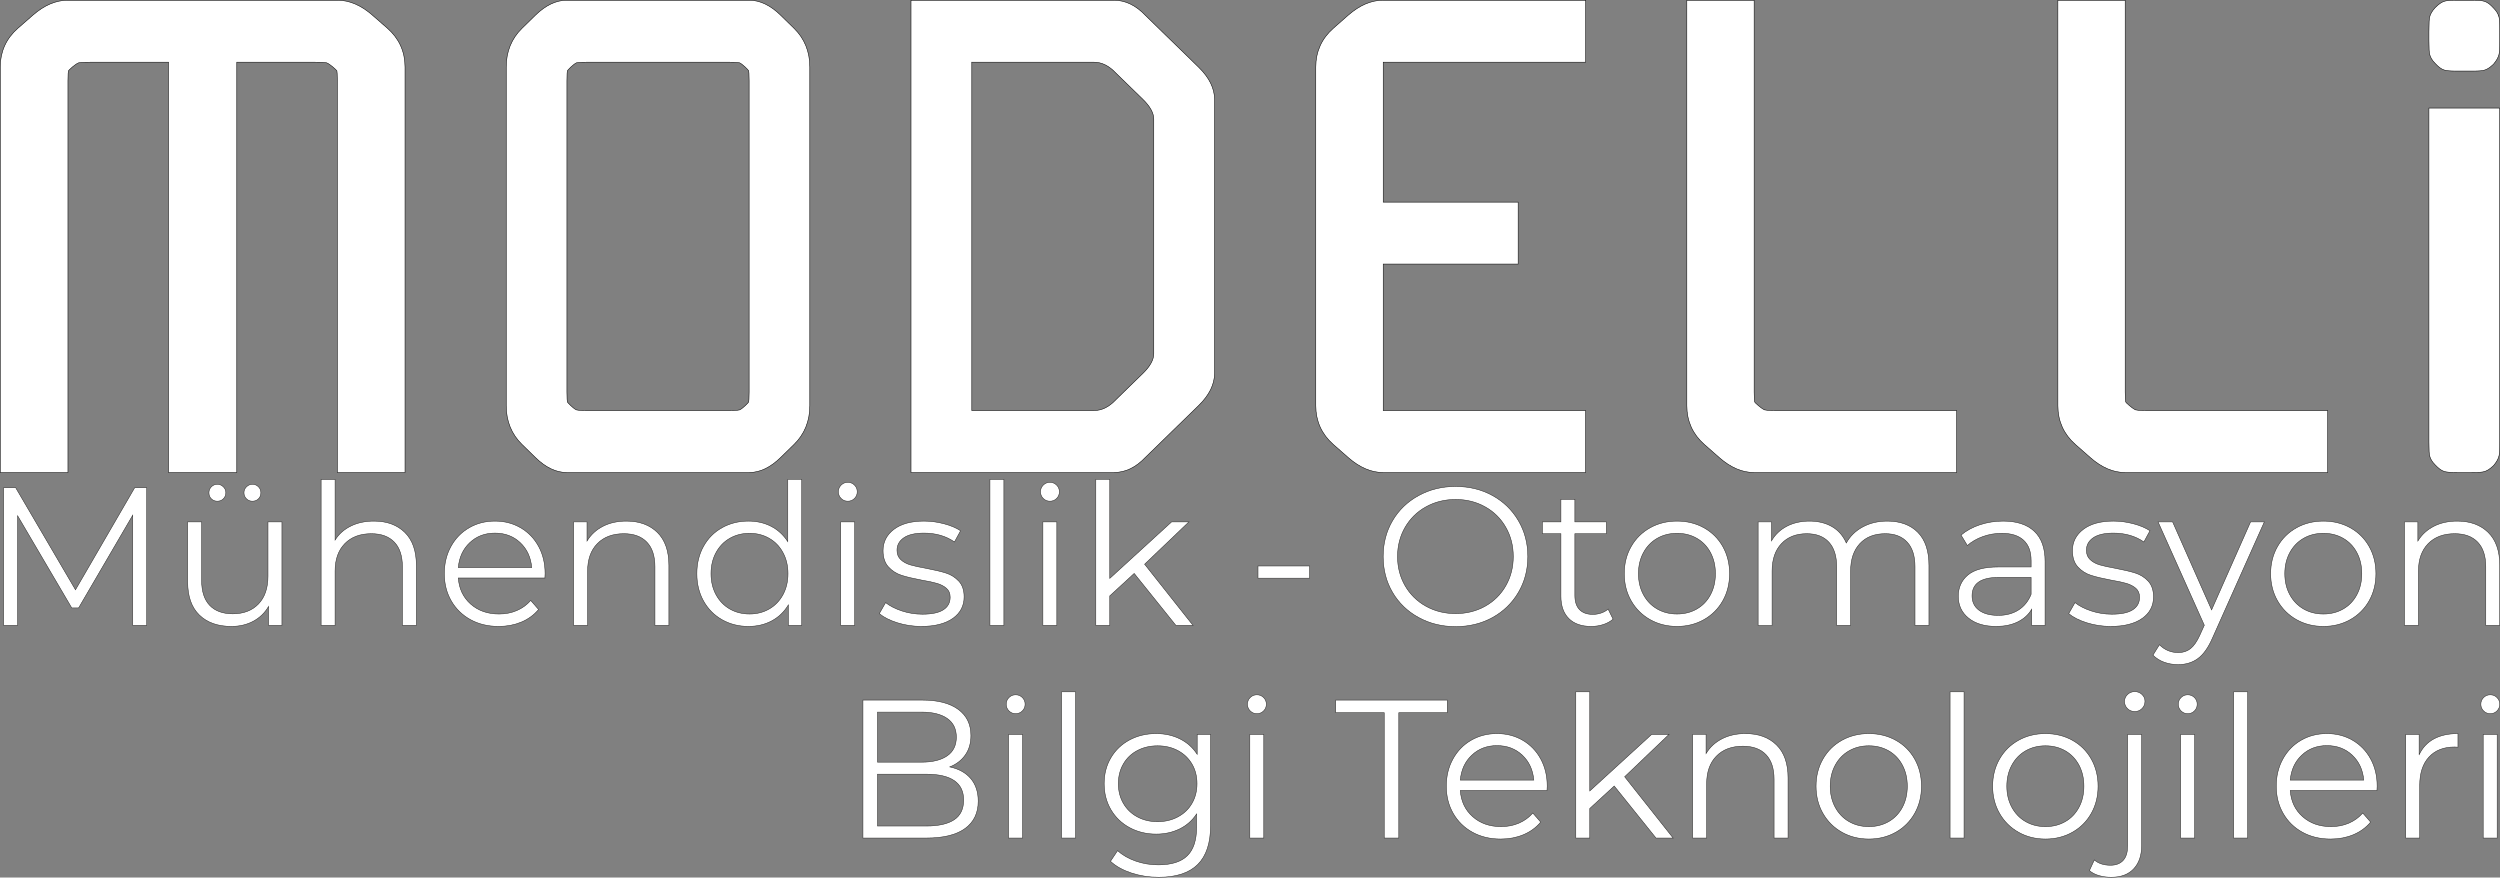 <?xml version="1.0" encoding="UTF-8"?>
<!DOCTYPE svg PUBLIC "-//W3C//DTD SVG 1.0//EN" "http://www.w3.org/TR/2001/REC-SVG-20010904/DTD/svg10.dtd">
<!-- Creator: CorelDRAW (Deneme Sürümü) -->
<svg xmlns="http://www.w3.org/2000/svg" xml:space="preserve" width="370.576mm" height="130.076mm" version="1.0" style="shape-rendering:geometricPrecision; text-rendering:geometricPrecision; image-rendering:optimizeQuality; fill-rule:evenodd; clip-rule:evenodd"
viewBox="0 0 372755.5 130841.2"
 xmlns:xlink="http://www.w3.org/1999/xlink"
 xmlns:xodm="http://www.corel.com/coreldraw/odm/2003">
 <rect x="0" y="0" width="372755.5" height="130841.2" fill="#808080" stroke="none"/>
 <defs>
  <style type="text/css">
   <![CDATA[
    .str1 {stroke:#2B2A29;stroke-width:76.6;stroke-miterlimit:22.926}
    .str0 {stroke:black;stroke-width:76.6;stroke-miterlimit:10}
    .fil1 {fill:none;fill-rule:nonzero}
    .fil0 {fill:white;fill-rule:nonzero}
   ]]>
  </style>
 </defs>
 <g id="Layer_x0020_1">
  <g id="_2181779576272">
   <path class="fil0 str0" d="M111693.6 58448.1c0,989.9 -45.7,1365.7 -62.6,1477.4 -41.7,63.8 -170.6,248.8 -528.8,570.6 -574.8,526.7 -795.6,614.7 -820.5,619.7 -29.1,9.8 -333.2,97.4 -1607.7,97.4l-21124.6 0c-1274.7,0 -1578.6,-87.6 -1607.8,-97.4 -24.9,-5 -245.8,-93 -820.6,-619.7 -358.1,-321.9 -487.3,-506.9 -528.8,-570.6 -16.8,-111.8 -62.5,-487.6 -62.5,-1477.4l0 -46412.7c0,-995 45.7,-1370.3 62.5,-1472.6 41.4,-63.4 170.7,-243.8 528.8,-570.7 579,-526.6 799.9,-614.5 820.6,-624 29.2,-9.9 333.1,-92.9 1607.8,-92.9l21124.6 0c1274.5,0 1578.6,83.1 1607.7,92.9 20.7,9.6 241.5,97.5 820.5,624 358.2,326.9 487,507.4 528.8,570.7 16.9,102.3 62.6,477.6 62.6,1472.6l0 46412.7zm6684.9 -54239.7l-1990.8 -1946.3c-1511.8,-1472.6 -3077.8,-2223.8 -4648.1,-2223.8l-27255.8 0c-1570.2,0 -3136.2,751.2 -4648.2,2223.8l-1990.7 1946.3c-1570.2,1531.1 -2365.5,3476.9 -2365.5,5788.7l0 50494.1c0,2311.8 795.4,4257.7 2365.5,5788.6l1990.7 1941.5c1511.9,1477.5 3074.1,2228.7 4648.2,2228.7l27255.8 0c1574.4,0 3136.2,-751.2 4648.1,-2228.7l1990.8 -1941.5c1570.3,-1531 2365.4,-3476.8 2365.4,-5788.6l0 -50494.1c0,-2311.8 -795.1,-4257.7 -2365.4,-5788.7z"/>
   <path class="fil0 str0" d="M144898.7 9273.9l18203.4 0c1181.5,0 2256.5,531.6 3286.5,1625.4l4022.1 3918.4c1074.4,1046.6 1619.2,2038.5 1619.2,2947.6l0 34957.3c0,910.1 -544.5,1902 -1618.8,2947.2l-3988.6 3884.8 -34.2 34.1c-1028.5,1093.3 -2103.6,1624.9 -3286.2,1624.9l-18203.4 0 0 -51939.8zm33828.2 757.4l-7960.2 -7752.3c-1407.8,-1486.7 -2979.7,-2240.6 -4673.4,-2240.6l-30261 0 0 70411.2 30261 0c1695.2,0 3267.5,-754.3 4673.7,-2241.4l7959.9 -7751.5c1572.6,-1531.2 2370,-3152.8 2370,-4821l0 -40783.9c0,-1666.2 -797.4,-3288 -2370,-4820.5z"/>
   <path class="fil0 str0" d="M201022.5 2262.6l-2212.2 1945.4c-1742.1,1528.7 -2625.2,3476.3 -2625.2,5789.1l0 50494c0,2312.6 883.2,4260.3 2625.8,5789.5l2212.2 1940.5c1683.7,1478.4 3422.3,2228.7 5167.5,2228.7l30229.6 0 0 -9236.8 -30178.5 0 0 -21838.2 20119.7 0 0 -9236.8 -20119.7 0 0 -20863 30178.5 0 0 -9236.8 -30229.6 0c-1742.5,0 -3480.3,748.1 -5168,2224.3z"/>
   <path class="fil0 str0" d="M372607.4 2553.5l-6.1 -26.7c-109.2,-450.1 -378.7,-889.7 -822.6,-1344 -502.2,-549.5 -923.4,-854.7 -1331.2,-979.2 -302.6,-101.9 -738.5,-165.3 -1974.2,-165.3l-2074 0c-1240.2,0 -1677,63.4 -1954,157.1 -415.8,130.4 -841,425.2 -1338.2,928.6l-34.5 36.2c-444.5,488.1 -707.9,943.5 -801.6,1368.2 -69.4,287.5 -115.5,772.9 -115.5,2205.9l0 1292.3c0,1331.9 46.1,1796 109.6,2059.1 102.5,464.4 377.8,918.7 812.3,1357.3 511.7,555 933.3,863.4 1343.7,992 302.5,101.8 738.9,164.9 1978.2,164.9l2074 0c1193.3,0 1621.6,-48.6 1865.9,-113.8 437.4,-103.2 865.3,-367.1 1387.9,-857l104.3 -110.9c418,-503.4 670.9,-960.7 778.4,-1423.9 50.1,-237.3 107.4,-691.7 107.4,-2108.5l0 -1251.4c0,-1681.9 -76.9,-2031.6 -109.7,-2181z"/>
   <path class="fil0 str0" d="M372717.2 16112.8l0 49758.2c0,1404.3 -58.2,1857.8 -107.1,2092.1 -106.9,458.5 -359.9,911.4 -778,1413.9l-106.9 107.2c-520.1,487.7 -948.2,746.3 -1385.5,848.7 -243.2,68.6 -671.2,117.1 -1867.7,117.1l-2071.4 0c-1240.2,0 -1677.5,-63.3 -1979.3,-165.6 -413.2,-127.1 -831.4,-434.2 -1346.6,-985.6 -433,-433.7 -710.1,-882.8 -812.1,-1345.6 -63.6,-258.6 -107,-721.9 -107,-2038.7l0 -49801.8 10561.8 0z"/>
   <path class="fil0 str0" d="M263115.5 61119.4c-26.8,-8.4 -278.4,-98.4 -911.7,-620.9 -393.8,-322.4 -539.7,-505.5 -583.9,-568.9 -21.2,-109.5 -72.7,-480.8 -72.7,-1481.7l0 -58409.4 -10038.4 0 0 60452.8c0,2315 883.4,4263.1 2624,5789.7l2206.4 1939.2c1675.2,1479.8 3410.2,2229.9 5157,2229.9l30247.6 -0.3 0 -9236.9 -26847.5 0.4c-1418.3,0 -1753.5,-85.8 -1780.7,-93.8z"/>
   <path class="fil0 str0" d="M318438.9 61119.4c-26.8,-8.4 -278.4,-98.4 -911.7,-620.9 -393.8,-322.4 -539.7,-505.5 -583.9,-568.9 -21.2,-109.5 -72.7,-480.8 -72.7,-1481.7l0 -58409.4 -10038.4 0 0 60452.8c0,2315 883.4,4263.1 2624,5789.7l2206.4 1939.2c1675.2,1479.8 3410.2,2229.9 5157,2229.9l30247.6 -0.3 0 -9236.9 -26847.5 0.4c-1418.3,0 -1753.5,-85.8 -1780.7,-93.8z"/>
   <path class="fil0 str0" d="M29937.5 38.3l20411.6 0c1752.9,0 3498.2,749.4 5185.6,2226.6l2219.7 1940.1c1749.5,1531.1 2636.6,3480.2 2636.6,5791.8l0 60453.3 -10094 0 0 -58413c0,-1005.8 -50.6,-1374.8 -65.5,-1465.6 -44.1,-63.3 -191.6,-251.1 -598.4,-581.9 -636.6,-522.7 -881.3,-608.5 -918.9,-620.1 -53.5,-15.3 -390.9,-92.9 -1784.9,-92.9l-11622.3 0 0 61173.6 -10184.9 0 0 -61173.6 -11622.2 0c-1394.1,0 -1731.5,77.7 -1784.9,92.9 -37.6,11.7 -282.4,97.5 -918.9,620.1 -406.8,330.8 -554.3,518.6 -598.4,581.9 -14.9,90.7 -65.5,459.8 -65.5,1465.6l0 58413 -10094 0 0 -60453.3c0,-2311.5 887.1,-4260.7 2636.6,-5791.8l2219.7 -1940.1c1687.5,-1477.2 3432.7,-2226.6 5185.6,-2226.6l19857.3 0z"/>
  </g>
  <polygon class="fil0" points="21876.9,72708.7 21876.9,93251.4 19793.2,93251.4 19793.2,76817.2 11722.9,90639.6 10695.7,90639.6 2625.5,76905.4 2625.5,93251.4 541.9,93251.4 541.9,72708.7 2331.9,72708.7 11253.4,87939.7 20086.7,72708.7 "/>
  <path id="_1" class="fil0" d="M42038 77815.1l0 15436.4 -1995.6 0 0 -2817.3c-547.8,939.1 -1301,1667.9 -2259.7,2186.3 -958.6,518.5 -2054.2,777.7 -3286.8,777.7 -2015.1,0 -3604.7,-562.5 -4768.8,-1687.5 -1164.1,-1125 -1746.1,-2773.2 -1746.1,-4944.9l0 -8950.7 2083.6 0 0 8745.3c0,1623.8 401,2856.4 1203.2,3697.6 802.1,841.3 1946.7,1262 3433.6,1262 1623.8,0 2905.3,-494 3844.4,-1482.1 939.1,-988 1408.6,-2362.4 1408.6,-4123.2l0 -8099.7 2083.6 0zm-9625.7 -3081.4c-352.2,0 -650.5,-117.4 -895,-352.2 -244.6,-234.8 -366.8,-538 -366.8,-909.7 0,-352.2 122.2,-650.5 366.8,-895.1 244.5,-244.5 542.9,-366.7 895,-366.7 332.6,0 626.1,122.2 880.4,366.7 254.3,244.6 381.4,543 381.4,895.1 0,352.2 -122.2,650.5 -366.8,895 -244.5,244.5 -542.9,366.8 -895,366.8zm5223.7 0c-352.2,0 -650.5,-122.3 -895.1,-366.8 -244.5,-244.5 -366.8,-542.9 -366.8,-895 0,-352.2 127.2,-650.5 381.5,-895.1 254.4,-244.5 547.8,-366.7 880.4,-366.7 352.2,0 650.5,122.2 895,366.7 244.5,244.6 366.8,543 366.8,895.1 0,371.7 -122.3,674.9 -366.8,909.7 -244.5,234.8 -542.9,352.2 -895,352.2z"/>
  <path id="_2" class="fil0" d="M55742.9 77697.7c1936.8,0 3477.5,562.5 4622.1,1687.5 1144.6,1124.9 1716.8,2763.5 1716.8,4915.5l0 8950.7 -2083.6 0 0 -8745.3c0,-1604.3 -401.2,-2827 -1203.3,-3668.3 -802.2,-841.2 -1946.7,-1261.9 -3433.6,-1261.9 -1663,0 -2978.7,494 -3947.2,1482 -968.4,988.1 -1452.6,2352.7 -1452.6,4093.9l0 8099.7 -2083.7 0 0 -21775.2 2083.7 0 0 9038.7c567.3,-900 1349.9,-1594.5 2347.7,-2083.6 997.7,-489.2 2142.3,-733.7 3433.6,-733.7z"/>
  <path id="_3" class="fil0" d="M81245.2 86178.9l-12912.5 0c117.4,1604.3 733.7,2900.5 1848.8,3888.4 1115.2,988 2523.9,1482 4225.9,1482 958.7,0 1839.1,-171.1 2641.2,-513.5 802.1,-342.4 1496.7,-846.1 2083.6,-1511.3l1173.9 1349.9c-684.7,821.7 -1540.7,1447.8 -2567.8,1878.2 -1027.1,430.4 -2157,645.7 -3389.5,645.7 -1584.8,0 -2988.5,-337.5 -4211.2,-1012.5 -1222.8,-674.9 -2176.6,-1609.1 -2861.3,-2802.6 -684.8,-1193.4 -1027.1,-2543.4 -1027.1,-4049.9 0,-1506.4 327.6,-2856.4 983,-4049.8 655.4,-1193.5 1555.4,-2122.7 2699.9,-2787.9 1144.6,-665.3 2430.9,-997.8 3859.2,-997.8 1428.2,0 2709.6,332.5 3844.4,997.8 1134.7,665.2 2024.9,1589.6 2670.5,2773.2 645.7,1183.6 968.5,2538.4 968.5,4064.5l-29.4 645.7zm-7454 -6691c-1486.9,0 -2734.2,474.4 -3741.8,1423.3 -1007.5,948.8 -1579.8,2186.3 -1716.7,3712.3l10946.3 0c-137,-1526 -709.2,-2763.5 -1716.7,-3712.3 -1007.6,-948.9 -2264.6,-1423.3 -3771,-1423.3z"/>
  <path id="_4" class="fil0" d="M93394.9 77697.7c1936.8,0 3477.5,562.5 4622,1687.5 1144.6,1124.9 1716.8,2763.5 1716.8,4915.5l0 8950.7 -2083.6 0 0 -8745.3c0,-1604.3 -401.1,-2827 -1203.2,-3668.3 -802.2,-841.2 -1946.7,-1261.9 -3433.6,-1261.9 -1663,0 -2978.7,494 -3947.2,1482 -968.4,988.1 -1452.6,2352.7 -1452.6,4093.9l0 8099.7 -2083.7 0 0 -15436.4 1995.6 0 0 2846.6c567.4,-939.1 1354.9,-1667.9 2362.4,-2186.4 1007.6,-518.4 2176.6,-777.6 3507,-777.6z"/>
  <path id="_5" class="fil0" d="M119542.7 71476.2l0 21775.2 -1995.6 0 0 -3052c-626.1,1036.9 -1452.7,1829.3 -2479.8,2377.1 -1027.1,547.8 -2186.4,821.7 -3477.6,821.7 -1447.8,0 -2758.5,-332.6 -3932.4,-997.8 -1173.9,-665.2 -2093.4,-1594.5 -2758.6,-2787.9 -665.2,-1193.5 -997.7,-2553.1 -997.7,-4079.3 0,-1526 332.5,-2885.7 997.7,-4079.2 665.2,-1193.4 1584.8,-2117.9 2758.6,-2773.2 1173.9,-655.4 2484.6,-983.1 3932.4,-983.1 1252.1,0 2382,259.2 3389.6,777.6 1007.5,518.5 1834.1,1276.7 2479.8,2274.4l0 -9273.5 2083.6 0zm-7776.9 20073.1c1076,0 2049.4,-249.4 2920,-748.3 870.6,-498.9 1555.4,-1208.2 2054.3,-2127.6 498.8,-919.6 748.3,-1966.2 748.3,-3140.2 0,-1173.9 -249.5,-2220.5 -748.3,-3140.1 -498.9,-919.5 -1183.7,-1628.7 -2054.3,-2127.6 -870.6,-498.9 -1844,-748.3 -2920,-748.3 -1095.6,0 -2078.8,249.4 -2949.3,748.3 -870.6,498.9 -1555.4,1208.2 -2054.3,2127.6 -498.8,919.6 -748.3,1966.2 -748.3,3140.1 0,1174 249.5,2220.6 748.3,3140.2 498.9,919.5 1183.7,1628.7 2054.3,2127.6 870.6,498.9 1853.7,748.3 2949.3,748.3z"/>
  <path id="_6" class="fil0" d="M125353.4 77815.1l2083.7 0 0 15436.4 -2083.7 0 0 -15436.4zm1056.5 -3081.4c-391.3,0 -723.8,-136.9 -997.7,-410.8 -273.9,-273.9 -410.9,-606.5 -410.9,-997.8 0,-391.3 137,-723.8 410.9,-997.7 273.9,-273.9 606.4,-410.9 997.7,-410.9 391.3,0 723.9,137 997.8,410.9 273.9,273.9 410.8,606.4 410.8,997.7 0,391.3 -136.9,723.9 -410.8,997.8 -273.9,273.9 -606.5,410.8 -997.8,410.8z"/>
  <path id="_7" class="fil0" d="M137385.6 93398.2c-1252.1,0 -2450.4,-181 -3594.9,-543 -1144.6,-361.9 -2039.6,-816.8 -2685.2,-1364.6l939.1 -1643.4c645.6,508.7 1457.5,924.4 2435.7,1247.2 978.2,322.9 1995.6,484.2 3052,484.2 1408.6,0 2450.4,-220.1 3125.4,-660.3 675,-440.2 1012.5,-1061.4 1012.5,-1863.5 0,-567.4 -185.9,-1012.5 -557.6,-1335.3 -371.8,-322.8 -841.3,-567.4 -1408.6,-733.7 -567.4,-166.3 -1320.6,-327.7 -2259.7,-484.2 -1252.1,-234.8 -2259.7,-474.4 -3022.8,-719 -763,-244.5 -1413.5,-660.3 -1951.5,-1247.2 -538,-586.9 -807,-1398.9 -807,-2435.7 0,-1291.2 538,-2347.7 1614,-3169.4 1076.1,-821.8 2572.7,-1232.6 4490.1,-1232.6 997.8,0 1995.6,132.1 2993.4,396.2 997.7,264 1819.4,611.4 2465.1,1041.8l-909.8 1672.8c-1271.6,-880.4 -2787.9,-1320.6 -4548.7,-1320.6 -1330.4,0 -2333,234.8 -3008,704.3 -675,469.5 -1012.5,1085.8 -1012.5,1848.8 0,586.9 190.7,1056.5 572.2,1408.6 381.5,352.2 856,611.4 1423.3,777.7 567.4,166.3 1350,337.5 2347.7,513.5 1232.6,234.8 2220.6,469.5 2964,704.3 743.4,234.8 1379.3,635.9 1907.6,1203.2 528.2,567.4 792.3,1350 792.3,2347.7 0,1350 -562.5,2421.2 -1687.4,3213.5 -1125,792.3 -2685.3,1188.5 -4680.9,1188.5z"/>
  <polygon id="_8" class="fil0" points="147598.2,71476.2 149681.9,71476.2 149681.9,93251.4 147598.2,93251.4 "/>
  <path id="_9" class="fil0" d="M155492.4 77815.1l2083.7 0 0 15436.4 -2083.7 0 0 -15436.4zm1056.5 -3081.4c-391.3,0 -723.8,-136.9 -997.7,-410.8 -273.9,-273.9 -410.9,-606.5 -410.9,-997.8 0,-391.3 137,-723.8 410.9,-997.7 273.9,-273.9 606.4,-410.9 997.7,-410.9 391.3,0 723.9,137 997.8,410.9 273.9,273.9 410.8,606.4 410.8,997.7 0,391.3 -136.9,723.9 -410.8,997.8 -273.9,273.9 -606.5,410.8 -997.8,410.8z"/>
  <polygon id="_10" class="fil0" points="169109.4,85503.9 165470.4,88849.4 165470.4,93251.4 163386.7,93251.4 163386.7,71476.2 165470.4,71476.2 165470.4,86237.6 174685.2,77815.1 177267.8,77815.1 170664.7,84124.6 177884,93251.4 175330.8,93251.4 "/>
  <polygon id="_11" class="fil0" points="187568.5,84388.7 195257.3,84388.7 195257.3,86208.2 187568.5,86208.2 "/>
  <path id="_12" class="fil0" d="M217032.6 93427.6c-2034.7,0 -3878.6,-455 -5531.8,-1364.7 -1653.2,-909.7 -2944.4,-2157 -3873.7,-3741.7 -929.3,-1584.8 -1394,-3365.1 -1394,-5341.1 0,-1976 464.6,-3756.4 1394,-5341.1 929.3,-1584.7 2220.6,-2832 3873.7,-3741.7 1653.3,-909.7 3497.1,-1364.6 5531.8,-1364.6 2034.7,0 3868.9,449.9 5502.6,1349.9 1633.7,900 2920,2147.3 3859.1,3741.8 939.1,1594.4 1408.6,3379.8 1408.6,5355.7 0,1976.1 -469.5,3761.3 -1408.6,5355.8 -939.1,1594.5 -2225.4,2841.7 -3859.1,3741.7 -1633.7,900 -3467.9,1350 -5502.6,1350zm0 -1936.9c1623.9,0 3091.3,-366.8 4402,-1100.5 1310.9,-733.6 2338,-1751 3081.4,-3052 743.4,-1301 1115.1,-2753.7 1115.1,-4358 0,-1604.3 -371.7,-3057 -1115.1,-4358 -743.4,-1301 -1770.6,-2318.4 -3081.4,-3052 -1310.8,-733.7 -2778.1,-1100.5 -4402,-1100.5 -1623.8,0 -3096,366.8 -4416.6,1100.5 -1320.6,733.7 -2357.5,1751 -3110.8,3052 -753.2,1301 -1129.8,2753.7 -1129.8,4358 0,1604.3 376.6,3057 1129.8,4358 753.3,1301 1790.2,2318.5 3110.8,3052 1320.6,733.7 2792.8,1100.5 4416.6,1100.5z"/>
  <path id="_13" class="fil0" d="M240510 92312.3c-391.4,352.2 -875.6,621.1 -1452.7,807 -577.2,185.9 -1178.8,278.8 -1804.9,278.8 -1447.8,0 -2563,-391.3 -3345.6,-1173.9 -782.6,-782.6 -1173.9,-1888 -1173.9,-3316.2l0 -9332.3 -2758.5 0 0 -1760.8 2758.5 0 0 -3374.8 2083.7 0 0 3374.8 4695.5 0 0 1760.8 -4695.5 0 0 9214.9c0,919.5 229.8,1619 689.6,2098.3 459.8,479.3 1120,719 1980.9,719 430.4,0 846.1,-68.5 1247.2,-205.4 401.1,-137 748.4,-332.6 1041.9,-586.9l733.7 1496.7z"/>
  <path id="_14" class="fil0" d="M250047.8 93398.2c-1486.9,0 -2827.1,-337.5 -4020.5,-1012.5 -1193.5,-674.9 -2132.6,-1609.1 -2817.3,-2802.6 -684.8,-1193.4 -1027.1,-2543.4 -1027.1,-4049.9 0,-1506.4 342.3,-2856.4 1027.1,-4049.8 684.7,-1193.5 1623.8,-2122.7 2817.3,-2787.9 1193.4,-665.3 2533.6,-997.8 4020.5,-997.8 1486.9,0 2827,332.5 4020.5,997.8 1193.4,665.2 2127.6,1594.4 2802.6,2787.9 674.9,1193.4 1012.4,2543.4 1012.4,4049.8 0,1506.5 -337.5,2856.5 -1012.4,4049.9 -674.9,1193.5 -1609.2,2127.6 -2802.6,2802.6 -1193.5,675 -2533.6,1012.5 -4020.5,1012.5zm0 -1848.9c1095.6,0 2078.8,-249.4 2949.3,-748.3 870.6,-498.9 1550.5,-1208.2 2039.5,-2127.6 489.2,-919.6 733.7,-1966.2 733.7,-3140.2 0,-1173.9 -244.5,-2220.5 -733.7,-3140.1 -489.1,-919.5 -1168.9,-1628.7 -2039.5,-2127.6 -870.6,-498.9 -1853.7,-748.3 -2949.3,-748.3 -1095.6,0 -2078.8,249.4 -2949.3,748.3 -870.6,498.9 -1555.4,1208.2 -2054.3,2127.6 -498.8,919.6 -748.3,1966.2 -748.3,3140.1 0,1174 249.5,2220.6 748.3,3140.2 498.9,919.5 1183.7,1628.7 2054.3,2127.6 870.6,498.9 1853.7,748.3 2949.3,748.3z"/>
  <path id="_15" class="fil0" d="M281390 77697.7c1936.9,0 3458,557.6 4563.4,1672.8 1105.5,1115.1 1658.1,2758.5 1658.1,4930.2l0 8950.7 -2083.6 0 0 -8745.3c0,-1604.3 -386.4,-2827 -1159.2,-3668.3 -772.8,-841.2 -1863.5,-1261.9 -3272.2,-1261.9 -1604.3,0 -2866.2,494 -3785.6,1482 -919.6,988.1 -1379.4,2352.7 -1379.4,4093.9l0 8099.7 -2083.6 0 0 -8745.3c0,-1604.3 -386.4,-2827 -1159.2,-3668.3 -772.8,-841.2 -1873.4,-1261.9 -3301.5,-1261.9 -1584.8,0 -2841.7,494 -3771,1482 -929.3,988.1 -1394,2352.7 -1394,4093.9l0 8099.7 -2083.7 0 0 -15436.4 1995.6 0 0 2817.3c547.8,-939.1 1310.9,-1662.9 2289.1,-2171.7 978.2,-508.7 2103.2,-763 3374.8,-763 1291.2,0 2411.4,273.9 3360.2,821.7 948.8,547.8 1658.1,1359.8 2127.6,2435.7 567.3,-1017.3 1384.2,-1814.6 2450.4,-2391.7 1066.2,-577.2 2284.2,-865.8 3653.7,-865.8z"/>
  <path id="_16" class="fil0" d="M298675.3 77697.7c2015.1,0 3560.8,503.7 4636.8,1511.3 1076.1,1007.6 1614,2499.4 1614,4475.4l0 9567 -1995.6 0 0 -2406.5c-469.5,802.2 -1159.2,1428.3 -2068.9,1878.2 -909.8,450 -1990.7,675 -3243,675 -1721.7,0 -3091.2,-410.9 -4108.5,-1232.6 -1017.3,-821.7 -1526,-1907.6 -1526,-3257.4 0,-1310.9 474.5,-2367.3 1423.3,-3169.4 948.9,-802.2 2460.3,-1203.2 4534.1,-1203.2l4901 0 0 -939.1c0,-1330.4 -371.7,-2342.9 -1115.1,-3037.4 -743.4,-694.6 -1829.4,-1041.8 -3257.6,-1041.8 -978.2,0 -1917.3,161.3 -2817.3,484.1 -900,322.9 -1672.8,768 -2318.4,1335.3l-939.1 -1555.4c782.6,-665.2 1721.7,-1178.7 2817.3,-1540.7 1095.6,-361.9 2249.9,-542.9 3462.9,-542.9zm-733.7 14057.1c1173.9,0 2181.5,-269.1 3022.8,-807 841.3,-538 1467.4,-1315.8 1878.2,-2333.1l0 -2523.8 -4842.3 0c-2641.1,0 -3961.8,919.5 -3961.8,2758.5 0,900 342.4,1609.2 1027.1,2127.6 684.8,518.5 1643.4,777.7 2876,777.7z"/>
  <path id="_17" class="fil0" d="M314728 93398.2c-1252.1,0 -2450.4,-181 -3594.9,-543 -1144.6,-361.9 -2039.6,-816.8 -2685.2,-1364.6l939.1 -1643.4c645.6,508.7 1457.5,924.4 2435.7,1247.2 978.2,322.9 1995.6,484.2 3052,484.2 1408.6,0 2450.4,-220.1 3125.4,-660.3 675,-440.2 1012.5,-1061.4 1012.5,-1863.5 0,-567.4 -185.9,-1012.5 -557.6,-1335.3 -371.8,-322.8 -841.3,-567.4 -1408.6,-733.7 -567.4,-166.3 -1320.6,-327.7 -2259.7,-484.2 -1252.1,-234.8 -2259.7,-474.4 -3022.8,-719 -763,-244.5 -1413.5,-660.3 -1951.5,-1247.2 -538,-586.9 -807,-1398.9 -807,-2435.7 0,-1291.2 538,-2347.7 1614,-3169.4 1076.1,-821.8 2572.7,-1232.6 4490.1,-1232.6 997.8,0 1995.6,132.1 2993.4,396.2 997.7,264 1819.4,611.4 2465.1,1041.8l-909.8 1672.8c-1271.6,-880.4 -2787.9,-1320.6 -4548.7,-1320.6 -1330.4,0 -2333,234.8 -3008,704.3 -675,469.5 -1012.5,1085.8 -1012.5,1848.8 0,586.9 190.7,1056.5 572.2,1408.6 381.5,352.2 856,611.4 1423.3,777.7 567.4,166.3 1350,337.5 2347.7,513.5 1232.6,234.8 2220.6,469.5 2964,704.3 743.4,234.8 1379.3,635.9 1907.6,1203.2 528.2,567.4 792.3,1350 792.3,2347.7 0,1350 -562.5,2421.2 -1687.4,3213.5 -1125,792.3 -2685.3,1188.5 -4680.9,1188.5z"/>
  <path id="_18" class="fil0" d="M337618.4 77815.1l-7718.1 17285.2c-626.1,1447.8 -1350,2475 -2171.7,3081.4 -821.7,606.5 -1809.7,909.7 -2964,909.7 -743.4,0 -1437.9,-117.4 -2083.6,-352.2 -645.6,-234.8 -1203.2,-586.9 -1672.8,-1056.5l968.5 -1555.3c782.6,782.6 1721.7,1173.9 2817.3,1173.9 704.3,0 1305.9,-195.6 1804.9,-586.9 498.9,-391.3 963.5,-1056.5 1394,-1995.6l674.9 -1496.8 -6896.4 -15407 2171.6 0 5810.7 13118 5810.7 -13118 2054.2 0z"/>
  <path id="_19" class="fil0" d="M346422.5 93398.2c-1486.9,0 -2827.1,-337.5 -4020.5,-1012.5 -1193.5,-674.9 -2132.6,-1609.1 -2817.3,-2802.6 -684.8,-1193.4 -1027.1,-2543.4 -1027.1,-4049.9 0,-1506.4 342.3,-2856.4 1027.1,-4049.8 684.7,-1193.5 1623.8,-2122.7 2817.3,-2787.9 1193.4,-665.3 2533.6,-997.8 4020.5,-997.8 1486.9,0 2827,332.5 4020.5,997.8 1193.4,665.2 2127.6,1594.4 2802.6,2787.9 674.9,1193.4 1012.4,2543.4 1012.4,4049.8 0,1506.5 -337.5,2856.5 -1012.4,4049.9 -674.9,1193.5 -1609.2,2127.6 -2802.6,2802.6 -1193.5,675 -2533.6,1012.5 -4020.5,1012.5zm0 -1848.9c1095.6,0 2078.8,-249.4 2949.3,-748.3 870.6,-498.9 1550.5,-1208.2 2039.5,-2127.6 489.2,-919.6 733.7,-1966.2 733.7,-3140.2 0,-1173.9 -244.5,-2220.5 -733.7,-3140.1 -489.1,-919.5 -1168.9,-1628.7 -2039.5,-2127.6 -870.6,-498.9 -1853.7,-748.3 -2949.3,-748.3 -1095.6,0 -2078.8,249.4 -2949.3,748.3 -870.6,498.9 -1555.4,1208.2 -2054.3,2127.6 -498.8,919.6 -748.3,1966.2 -748.3,3140.1 0,1174 249.5,2220.6 748.3,3140.2 498.9,919.5 1183.7,1628.7 2054.3,2127.6 870.6,498.9 1853.7,748.3 2949.3,748.3z"/>
  <path id="_20" class="fil0" d="M366378.4 77697.7c1936.8,0 3477.5,562.5 4622,1687.5 1144.6,1124.9 1716.8,2763.5 1716.8,4915.5l0 8950.7 -2083.6 0 0 -8745.3c0,-1604.3 -401.1,-2827 -1203.2,-3668.3 -802.2,-841.2 -1946.7,-1261.9 -3433.6,-1261.9 -1663,0 -2978.7,494 -3947.2,1482 -968.4,988.1 -1452.7,2352.7 -1452.7,4093.9l0 8099.7 -2083.7 0 0 -15436.4 1995.6 0 0 2846.6c567.5,-939.1 1355,-1667.9 2362.5,-2186.4 1007.6,-518.4 2176.6,-777.6 3507,-777.6z"/>
  <polygon id="_21" class="fil1 str1" points="21876.9,72708.7 21876.9,93251.4 19793.2,93251.4 19793.2,76817.2 11722.9,90639.6 10695.7,90639.6 2625.5,76905.4 2625.5,93251.4 541.9,93251.4 541.9,72708.7 2331.9,72708.7 11253.4,87939.7 20086.7,72708.7 "/>
  <path id="_22" class="fil1 str1" d="M42038 77815.1l0 15436.4 -1995.6 0 0 -2817.3c-547.8,939.1 -1301,1667.9 -2259.7,2186.3 -958.6,518.5 -2054.2,777.7 -3286.8,777.7 -2015.1,0 -3604.7,-562.5 -4768.8,-1687.5 -1164.1,-1125 -1746.1,-2773.2 -1746.1,-4944.9l0 -8950.7 2083.6 0 0 8745.3c0,1623.8 401,2856.4 1203.2,3697.6 802.1,841.3 1946.7,1262 3433.6,1262 1623.8,0 2905.3,-494 3844.4,-1482.1 939.1,-988 1408.6,-2362.4 1408.6,-4123.2l0 -8099.7 2083.6 0zm-9625.7 -3081.4c-352.2,0 -650.5,-117.4 -895,-352.2 -244.6,-234.8 -366.8,-538 -366.8,-909.7 0,-352.2 122.2,-650.5 366.8,-895.1 244.5,-244.5 542.9,-366.7 895,-366.7 332.6,0 626.1,122.2 880.4,366.7 254.3,244.6 381.4,543 381.4,895.1 0,352.2 -122.2,650.5 -366.8,895 -244.5,244.5 -542.9,366.8 -895,366.8zm5223.7 0c-352.2,0 -650.5,-122.3 -895.1,-366.8 -244.5,-244.5 -366.8,-542.9 -366.8,-895 0,-352.2 127.2,-650.5 381.5,-895.1 254.4,-244.5 547.8,-366.7 880.4,-366.7 352.2,0 650.5,122.2 895,366.7 244.5,244.6 366.8,543 366.8,895.1 0,371.7 -122.3,674.9 -366.8,909.7 -244.5,234.8 -542.9,352.2 -895,352.2z"/>
  <path id="_23" class="fil1 str1" d="M55742.9 77697.7c1936.8,0 3477.5,562.5 4622.1,1687.5 1144.6,1124.9 1716.8,2763.5 1716.8,4915.5l0 8950.7 -2083.6 0 0 -8745.3c0,-1604.3 -401.2,-2827 -1203.3,-3668.3 -802.2,-841.2 -1946.7,-1261.9 -3433.6,-1261.9 -1663,0 -2978.7,494 -3947.2,1482 -968.4,988.1 -1452.6,2352.7 -1452.6,4093.9l0 8099.7 -2083.7 0 0 -21775.2 2083.7 0 0 9038.7c567.3,-900 1349.9,-1594.5 2347.7,-2083.6 997.7,-489.2 2142.3,-733.7 3433.6,-733.7z"/>
  <path id="_24" class="fil1 str1" d="M81245.2 86178.9l-12912.5 0c117.4,1604.3 733.7,2900.5 1848.8,3888.4 1115.2,988 2523.9,1482 4225.9,1482 958.7,0 1839.1,-171.1 2641.2,-513.5 802.1,-342.4 1496.7,-846.1 2083.6,-1511.3l1173.9 1349.9c-684.7,821.7 -1540.7,1447.8 -2567.8,1878.2 -1027.1,430.4 -2157,645.7 -3389.5,645.7 -1584.8,0 -2988.5,-337.5 -4211.2,-1012.5 -1222.8,-674.9 -2176.6,-1609.1 -2861.3,-2802.6 -684.8,-1193.4 -1027.1,-2543.4 -1027.1,-4049.9 0,-1506.4 327.6,-2856.4 983,-4049.8 655.4,-1193.5 1555.4,-2122.7 2699.9,-2787.9 1144.6,-665.3 2430.9,-997.8 3859.2,-997.8 1428.2,0 2709.6,332.5 3844.4,997.8 1134.7,665.2 2024.9,1589.6 2670.5,2773.2 645.7,1183.6 968.5,2538.4 968.5,4064.5l-29.4 645.7zm-7454 -6691c-1486.9,0 -2734.2,474.4 -3741.8,1423.3 -1007.5,948.8 -1579.8,2186.3 -1716.7,3712.3l10946.3 0c-137,-1526 -709.2,-2763.5 -1716.7,-3712.3 -1007.6,-948.9 -2264.6,-1423.3 -3771,-1423.3z"/>
  <path id="_25" class="fil1 str1" d="M93394.9 77697.7c1936.8,0 3477.5,562.5 4622,1687.5 1144.6,1124.9 1716.8,2763.5 1716.8,4915.5l0 8950.7 -2083.6 0 0 -8745.3c0,-1604.3 -401.1,-2827 -1203.2,-3668.3 -802.2,-841.2 -1946.7,-1261.9 -3433.6,-1261.9 -1663,0 -2978.7,494 -3947.2,1482 -968.4,988.1 -1452.6,2352.7 -1452.6,4093.9l0 8099.7 -2083.7 0 0 -15436.4 1995.6 0 0 2846.6c567.4,-939.1 1354.9,-1667.9 2362.4,-2186.4 1007.6,-518.4 2176.6,-777.6 3507,-777.6z"/>
  <path id="_26" class="fil1 str1" d="M119542.7 71476.2l0 21775.2 -1995.6 0 0 -3052c-626.1,1036.9 -1452.7,1829.3 -2479.8,2377.1 -1027.1,547.8 -2186.4,821.7 -3477.6,821.7 -1447.8,0 -2758.5,-332.6 -3932.4,-997.8 -1173.9,-665.2 -2093.4,-1594.5 -2758.6,-2787.9 -665.2,-1193.5 -997.7,-2553.1 -997.7,-4079.3 0,-1526 332.5,-2885.7 997.7,-4079.2 665.2,-1193.4 1584.8,-2117.9 2758.6,-2773.2 1173.9,-655.4 2484.6,-983.1 3932.4,-983.1 1252.1,0 2382,259.2 3389.6,777.6 1007.5,518.5 1834.1,1276.7 2479.8,2274.4l0 -9273.5 2083.6 0zm-7776.9 20073.1c1076,0 2049.4,-249.4 2920,-748.3 870.6,-498.9 1555.4,-1208.2 2054.3,-2127.6 498.8,-919.6 748.3,-1966.2 748.3,-3140.2 0,-1173.9 -249.5,-2220.5 -748.3,-3140.1 -498.9,-919.5 -1183.7,-1628.7 -2054.3,-2127.6 -870.6,-498.9 -1844,-748.3 -2920,-748.3 -1095.6,0 -2078.8,249.4 -2949.3,748.3 -870.6,498.9 -1555.4,1208.2 -2054.3,2127.6 -498.8,919.6 -748.3,1966.2 -748.3,3140.1 0,1174 249.5,2220.6 748.3,3140.2 498.9,919.5 1183.7,1628.7 2054.3,2127.6 870.6,498.9 1853.7,748.3 2949.3,748.3z"/>
  <path id="_27" class="fil1 str1" d="M125353.4 77815.1l2083.7 0 0 15436.4 -2083.7 0 0 -15436.4zm1056.5 -3081.4c-391.3,0 -723.8,-136.9 -997.7,-410.8 -273.9,-273.9 -410.9,-606.5 -410.9,-997.8 0,-391.3 137,-723.8 410.9,-997.7 273.9,-273.9 606.4,-410.9 997.7,-410.9 391.3,0 723.9,137 997.8,410.9 273.9,273.9 410.8,606.4 410.8,997.7 0,391.3 -136.9,723.9 -410.8,997.8 -273.9,273.9 -606.5,410.8 -997.8,410.8z"/>
  <path id="_28" class="fil1 str1" d="M137385.6 93398.2c-1252.1,0 -2450.4,-181 -3594.9,-543 -1144.6,-361.9 -2039.6,-816.8 -2685.2,-1364.6l939.1 -1643.4c645.6,508.7 1457.5,924.4 2435.7,1247.2 978.2,322.9 1995.6,484.2 3052,484.2 1408.6,0 2450.4,-220.1 3125.4,-660.3 675,-440.2 1012.5,-1061.4 1012.5,-1863.5 0,-567.4 -185.9,-1012.5 -557.6,-1335.3 -371.8,-322.8 -841.3,-567.4 -1408.6,-733.7 -567.4,-166.3 -1320.6,-327.7 -2259.7,-484.2 -1252.1,-234.8 -2259.7,-474.4 -3022.8,-719 -763,-244.5 -1413.5,-660.3 -1951.5,-1247.2 -538,-586.9 -807,-1398.9 -807,-2435.7 0,-1291.2 538,-2347.7 1614,-3169.4 1076.1,-821.8 2572.7,-1232.6 4490.1,-1232.6 997.8,0 1995.6,132.1 2993.4,396.2 997.7,264 1819.4,611.4 2465.1,1041.8l-909.8 1672.8c-1271.6,-880.4 -2787.9,-1320.6 -4548.7,-1320.6 -1330.4,0 -2333,234.8 -3008,704.3 -675,469.5 -1012.5,1085.8 -1012.5,1848.8 0,586.9 190.7,1056.5 572.2,1408.6 381.5,352.2 856,611.4 1423.3,777.7 567.4,166.3 1350,337.5 2347.7,513.5 1232.6,234.8 2220.6,469.5 2964,704.3 743.4,234.8 1379.3,635.9 1907.6,1203.2 528.2,567.4 792.3,1350 792.3,2347.7 0,1350 -562.5,2421.2 -1687.4,3213.5 -1125,792.3 -2685.3,1188.5 -4680.9,1188.5z"/>
  <polygon id="_29" class="fil1 str1" points="147598.2,71476.2 149681.9,71476.2 149681.9,93251.4 147598.2,93251.4 "/>
  <path id="_30" class="fil1 str1" d="M155492.4 77815.1l2083.7 0 0 15436.4 -2083.7 0 0 -15436.4zm1056.5 -3081.4c-391.3,0 -723.8,-136.9 -997.7,-410.8 -273.9,-273.9 -410.9,-606.5 -410.9,-997.8 0,-391.3 137,-723.8 410.9,-997.7 273.9,-273.9 606.4,-410.9 997.7,-410.9 391.3,0 723.9,137 997.8,410.9 273.9,273.9 410.8,606.4 410.8,997.7 0,391.3 -136.9,723.9 -410.8,997.8 -273.9,273.9 -606.5,410.8 -997.8,410.8z"/>
  <polygon id="_31" class="fil1 str1" points="169109.4,85503.9 165470.4,88849.4 165470.4,93251.4 163386.7,93251.4 163386.7,71476.2 165470.4,71476.2 165470.4,86237.6 174685.2,77815.1 177267.8,77815.1 170664.7,84124.6 177884,93251.4 175330.8,93251.4 "/>
  <polygon id="_32" class="fil1 str1" points="187568.5,84388.7 195257.3,84388.7 195257.3,86208.2 187568.5,86208.2 "/>
  <path id="_33" class="fil1 str1" d="M217032.6 93427.6c-2034.7,0 -3878.6,-455 -5531.8,-1364.7 -1653.2,-909.7 -2944.4,-2157 -3873.7,-3741.7 -929.3,-1584.8 -1394,-3365.1 -1394,-5341.1 0,-1976 464.6,-3756.4 1394,-5341.1 929.3,-1584.7 2220.6,-2832 3873.7,-3741.7 1653.3,-909.7 3497.1,-1364.6 5531.8,-1364.6 2034.7,0 3868.9,449.9 5502.6,1349.9 1633.7,900 2920,2147.3 3859.1,3741.8 939.1,1594.4 1408.6,3379.8 1408.6,5355.7 0,1976.1 -469.5,3761.3 -1408.6,5355.8 -939.1,1594.5 -2225.4,2841.7 -3859.1,3741.7 -1633.7,900 -3467.9,1350 -5502.6,1350zm0 -1936.9c1623.9,0 3091.3,-366.8 4402,-1100.5 1310.9,-733.6 2338,-1751 3081.4,-3052 743.4,-1301 1115.1,-2753.7 1115.1,-4358 0,-1604.3 -371.7,-3057 -1115.1,-4358 -743.4,-1301 -1770.6,-2318.4 -3081.4,-3052 -1310.8,-733.7 -2778.1,-1100.5 -4402,-1100.5 -1623.8,0 -3096,366.8 -4416.6,1100.5 -1320.6,733.7 -2357.5,1751 -3110.8,3052 -753.2,1301 -1129.8,2753.7 -1129.8,4358 0,1604.3 376.6,3057 1129.8,4358 753.3,1301 1790.2,2318.5 3110.8,3052 1320.6,733.7 2792.8,1100.5 4416.6,1100.5z"/>
  <path id="_34" class="fil1 str1" d="M240510 92312.3c-391.4,352.2 -875.6,621.1 -1452.7,807 -577.2,185.9 -1178.8,278.8 -1804.9,278.8 -1447.8,0 -2563,-391.3 -3345.6,-1173.9 -782.6,-782.6 -1173.9,-1888 -1173.9,-3316.2l0 -9332.3 -2758.5 0 0 -1760.8 2758.5 0 0 -3374.8 2083.7 0 0 3374.8 4695.5 0 0 1760.8 -4695.5 0 0 9214.9c0,919.5 229.8,1619 689.6,2098.3 459.8,479.3 1120,719 1980.9,719 430.4,0 846.1,-68.5 1247.2,-205.4 401.1,-137 748.4,-332.6 1041.9,-586.9l733.7 1496.7z"/>
  <path id="_35" class="fil1 str1" d="M250047.8 93398.2c-1486.9,0 -2827.1,-337.5 -4020.5,-1012.5 -1193.5,-674.9 -2132.6,-1609.1 -2817.3,-2802.6 -684.8,-1193.4 -1027.1,-2543.4 -1027.1,-4049.9 0,-1506.4 342.3,-2856.4 1027.1,-4049.8 684.7,-1193.5 1623.8,-2122.7 2817.3,-2787.9 1193.4,-665.3 2533.6,-997.8 4020.5,-997.8 1486.9,0 2827,332.5 4020.5,997.8 1193.4,665.2 2127.6,1594.4 2802.6,2787.9 674.9,1193.4 1012.4,2543.4 1012.4,4049.8 0,1506.5 -337.5,2856.5 -1012.4,4049.9 -674.9,1193.5 -1609.2,2127.6 -2802.6,2802.6 -1193.5,675 -2533.6,1012.5 -4020.5,1012.5zm0 -1848.9c1095.6,0 2078.8,-249.4 2949.3,-748.3 870.6,-498.9 1550.5,-1208.2 2039.5,-2127.6 489.2,-919.6 733.7,-1966.2 733.7,-3140.2 0,-1173.9 -244.5,-2220.5 -733.7,-3140.1 -489.1,-919.5 -1168.9,-1628.7 -2039.5,-2127.6 -870.6,-498.9 -1853.7,-748.3 -2949.3,-748.3 -1095.6,0 -2078.8,249.4 -2949.3,748.3 -870.6,498.9 -1555.4,1208.2 -2054.3,2127.6 -498.8,919.6 -748.3,1966.2 -748.3,3140.1 0,1174 249.5,2220.6 748.3,3140.2 498.9,919.5 1183.7,1628.7 2054.3,2127.6 870.6,498.9 1853.7,748.3 2949.3,748.3z"/>
  <path id="_36" class="fil1 str1" d="M281390 77697.7c1936.9,0 3458,557.6 4563.4,1672.8 1105.5,1115.1 1658.1,2758.5 1658.1,4930.2l0 8950.7 -2083.6 0 0 -8745.3c0,-1604.3 -386.4,-2827 -1159.2,-3668.3 -772.8,-841.2 -1863.5,-1261.9 -3272.2,-1261.9 -1604.3,0 -2866.2,494 -3785.6,1482 -919.6,988.1 -1379.4,2352.7 -1379.4,4093.9l0 8099.7 -2083.6 0 0 -8745.3c0,-1604.3 -386.4,-2827 -1159.2,-3668.3 -772.8,-841.2 -1873.4,-1261.9 -3301.5,-1261.9 -1584.8,0 -2841.7,494 -3771,1482 -929.3,988.1 -1394,2352.7 -1394,4093.9l0 8099.7 -2083.7 0 0 -15436.4 1995.6 0 0 2817.3c547.8,-939.1 1310.9,-1662.9 2289.1,-2171.7 978.2,-508.7 2103.2,-763 3374.8,-763 1291.2,0 2411.4,273.9 3360.2,821.7 948.8,547.8 1658.1,1359.8 2127.6,2435.7 567.3,-1017.3 1384.2,-1814.6 2450.4,-2391.7 1066.2,-577.2 2284.2,-865.8 3653.7,-865.8z"/>
  <path id="_37" class="fil1 str1" d="M298675.3 77697.7c2015.1,0 3560.8,503.7 4636.8,1511.3 1076.1,1007.6 1614,2499.4 1614,4475.4l0 9567 -1995.6 0 0 -2406.5c-469.5,802.2 -1159.2,1428.3 -2068.9,1878.2 -909.8,450 -1990.7,675 -3243,675 -1721.7,0 -3091.2,-410.9 -4108.5,-1232.6 -1017.3,-821.7 -1526,-1907.6 -1526,-3257.4 0,-1310.9 474.5,-2367.3 1423.3,-3169.4 948.9,-802.2 2460.3,-1203.2 4534.1,-1203.2l4901 0 0 -939.1c0,-1330.4 -371.7,-2342.9 -1115.1,-3037.4 -743.4,-694.6 -1829.4,-1041.8 -3257.6,-1041.8 -978.2,0 -1917.3,161.3 -2817.3,484.1 -900,322.9 -1672.8,768 -2318.4,1335.3l-939.1 -1555.4c782.6,-665.2 1721.7,-1178.7 2817.3,-1540.7 1095.6,-361.9 2249.9,-542.9 3462.9,-542.9zm-733.7 14057.1c1173.9,0 2181.5,-269.1 3022.8,-807 841.3,-538 1467.4,-1315.8 1878.2,-2333.1l0 -2523.8 -4842.3 0c-2641.1,0 -3961.8,919.5 -3961.8,2758.5 0,900 342.4,1609.2 1027.1,2127.6 684.8,518.5 1643.4,777.7 2876,777.7z"/>
  <path id="_38" class="fil1 str1" d="M314728 93398.2c-1252.1,0 -2450.4,-181 -3594.9,-543 -1144.6,-361.9 -2039.6,-816.8 -2685.2,-1364.6l939.1 -1643.4c645.6,508.7 1457.5,924.4 2435.7,1247.2 978.2,322.9 1995.6,484.2 3052,484.2 1408.6,0 2450.4,-220.1 3125.4,-660.3 675,-440.2 1012.5,-1061.4 1012.5,-1863.5 0,-567.4 -185.9,-1012.5 -557.6,-1335.3 -371.8,-322.8 -841.3,-567.4 -1408.6,-733.7 -567.4,-166.3 -1320.6,-327.7 -2259.7,-484.2 -1252.1,-234.8 -2259.7,-474.4 -3022.8,-719 -763,-244.5 -1413.5,-660.3 -1951.5,-1247.2 -538,-586.9 -807,-1398.9 -807,-2435.7 0,-1291.2 538,-2347.7 1614,-3169.4 1076.1,-821.8 2572.7,-1232.6 4490.1,-1232.6 997.8,0 1995.6,132.1 2993.4,396.2 997.7,264 1819.4,611.4 2465.1,1041.8l-909.8 1672.8c-1271.6,-880.4 -2787.9,-1320.6 -4548.7,-1320.6 -1330.4,0 -2333,234.8 -3008,704.3 -675,469.5 -1012.5,1085.8 -1012.5,1848.8 0,586.9 190.7,1056.5 572.2,1408.6 381.5,352.2 856,611.4 1423.3,777.7 567.4,166.3 1350,337.5 2347.7,513.5 1232.6,234.8 2220.6,469.5 2964,704.3 743.4,234.8 1379.3,635.9 1907.6,1203.2 528.2,567.4 792.3,1350 792.3,2347.7 0,1350 -562.5,2421.2 -1687.4,3213.5 -1125,792.3 -2685.3,1188.5 -4680.9,1188.5z"/>
  <path id="_39" class="fil1 str1" d="M337618.4 77815.1l-7718.1 17285.2c-626.1,1447.8 -1350,2475 -2171.7,3081.4 -821.7,606.5 -1809.7,909.7 -2964,909.7 -743.4,0 -1437.9,-117.4 -2083.6,-352.2 -645.6,-234.8 -1203.2,-586.9 -1672.8,-1056.5l968.5 -1555.3c782.6,782.6 1721.7,1173.9 2817.3,1173.9 704.3,0 1305.9,-195.6 1804.9,-586.9 498.9,-391.3 963.5,-1056.5 1394,-1995.6l674.9 -1496.8 -6896.4 -15407 2171.6 0 5810.7 13118 5810.7 -13118 2054.2 0z"/>
  <path id="_40" class="fil1 str1" d="M346422.5 93398.2c-1486.9,0 -2827.1,-337.5 -4020.5,-1012.5 -1193.5,-674.9 -2132.6,-1609.1 -2817.3,-2802.6 -684.8,-1193.4 -1027.1,-2543.4 -1027.1,-4049.9 0,-1506.4 342.3,-2856.4 1027.1,-4049.8 684.7,-1193.5 1623.8,-2122.7 2817.3,-2787.9 1193.4,-665.3 2533.6,-997.8 4020.5,-997.8 1486.9,0 2827,332.5 4020.5,997.8 1193.4,665.2 2127.6,1594.4 2802.6,2787.9 674.9,1193.4 1012.4,2543.4 1012.4,4049.8 0,1506.5 -337.5,2856.5 -1012.4,4049.9 -674.9,1193.5 -1609.2,2127.6 -2802.6,2802.6 -1193.5,675 -2533.6,1012.5 -4020.5,1012.5zm0 -1848.9c1095.6,0 2078.8,-249.4 2949.3,-748.3 870.6,-498.9 1550.5,-1208.2 2039.5,-2127.6 489.2,-919.6 733.7,-1966.2 733.7,-3140.2 0,-1173.9 -244.5,-2220.5 -733.7,-3140.1 -489.1,-919.5 -1168.9,-1628.7 -2039.5,-2127.6 -870.6,-498.9 -1853.7,-748.3 -2949.3,-748.3 -1095.6,0 -2078.8,249.4 -2949.3,748.3 -870.6,498.9 -1555.4,1208.2 -2054.3,2127.6 -498.8,919.6 -748.3,1966.2 -748.3,3140.1 0,1174 249.5,2220.6 748.3,3140.2 498.9,919.5 1183.7,1628.7 2054.3,2127.6 870.6,498.9 1853.7,748.3 2949.3,748.3z"/>
  <path id="_41" class="fil1 str1" d="M366378.4 77697.7c1936.8,0 3477.5,562.5 4622,1687.5 1144.6,1124.9 1716.8,2763.5 1716.8,4915.5l0 8950.7 -2083.6 0 0 -8745.3c0,-1604.3 -401.1,-2827 -1203.2,-3668.3 -802.2,-841.2 -1946.7,-1261.9 -3433.6,-1261.9 -1663,0 -2978.7,494 -3947.2,1482 -968.4,988.1 -1452.7,2352.7 -1452.7,4093.9l0 8099.7 -2083.7 0 0 -15436.4 1995.6 0 0 2846.6c567.5,-939.1 1355,-1667.9 2362.5,-2186.4 1007.6,-518.4 2176.6,-777.6 3507,-777.6z"/>
  <path class="fil0" d="M141622.5 114346.5c1351.8,293.9 2395,876.7 3129.7,1748.5 734.6,871.8 1101.9,1993.4 1101.9,3364.8 0,1763.1 -651.4,3119.8 -1954.2,4070 -1302.7,950.2 -3227.6,1425.2 -5774.4,1425.2l-9462.4 0 0 -20570.5 8874.7 0c2292.1,0 4070,460.4 5333.6,1381.2 1263.7,920.8 1895.5,2223.5 1895.5,3908.4 0,1136.2 -279.2,2101.2 -837.6,2894.5 -558.3,793.4 -1327.3,1386.1 -2306.8,1777.9zm-10784.9 -8169.4l0 7464.1 6553.2 0c1665.2,0 2948.4,-318.4 3849.6,-955.1 901.2,-636.7 1351.8,-1562.3 1351.8,-2777 0,-1214.6 -450.6,-2140.3 -1351.8,-2777 -901.2,-636.6 -2184.4,-955 -3849.6,-955l-6553.2 0zm7258.5 16985.3c1841.5,0 3232.5,-313.4 4172.8,-940.4 940.4,-626.9 1410.5,-1606.4 1410.5,-2938.6 0,-2566.4 -1861.1,-3849.6 -5583.3,-3849.6l-7258.5 0 0 7728.6 7258.5 0z"/>
  <path id="_1_0" class="fil0" d="M150379.6 109497.7l2086.5 0 0 15457.3 -2086.5 0 0 -15457.3zm1058 -3085.5c-391.9,0 -724.9,-137.1 -999.1,-411.4 -274.3,-274.3 -411.4,-607.4 -411.4,-999.1 0,-391.8 137.1,-724.8 411.4,-999.1 274.2,-274.3 607.3,-411.4 999.1,-411.4 391.8,0 724.8,137.1 999.1,411.4 274.2,274.3 411.4,607.4 411.4,999.1 0,391.8 -137.2,724.8 -411.4,999.1 -274.3,274.3 -607.4,411.4 -999.1,411.4z"/>
  <polygon id="_2_1" class="fil0" points="158284.6,103150.3 160371.1,103150.3 160371.1,124955 158284.6,124955 "/>
  <path id="_3_2" class="fil0" d="M180500.8 109497.7l0 13576.6c0,2625.1 -641.7,4569.5 -1924.9,5833.2 -1283.2,1263.6 -3217.8,1895.4 -5803.8,1895.4 -1430.2,0 -2786.8,-210.6 -4070,-631.8 -1283.2,-421.3 -2326.4,-1004.1 -3129.7,-1748.5l1058 -1586.9c744.5,666.1 1650.6,1185.3 2718.2,1557.5 1067.7,372.3 2189.3,558.4 3364.8,558.4 1959.1,0 3399,-455.5 4319.8,-1366.5 920.8,-910.9 1381.2,-2326.4 1381.2,-4246.3l0 -1968.9c-646.5,979.5 -1493.8,1724 -2541.9,2233.4 -1048.1,509.4 -2208.9,764.1 -3482.4,764.1 -1449.7,0 -2767.2,-318.4 -3952.4,-955.1 -1185.3,-636.6 -2115.9,-1528 -2791.7,-2674.1 -676,-1146.1 -1013.8,-2444 -1013.8,-3893.7 0,-1449.8 337.9,-2742.7 1013.8,-3879.1 675.9,-1136.2 1601.6,-2017.8 2777,-2644.8 1175.4,-626.9 2497.8,-940.3 3967.1,-940.3 1312.6,0 2497.9,264.4 3555.8,793.4 1057.9,528.9 1910.1,1293 2556.6,2292.1l0 -2968.1 1998.3 0zm-7905 13018.2c1116.7,0 2125.6,-240 3026.8,-720 901.2,-479.9 1601.6,-1150.9 2101.2,-2013 499.5,-861.9 749.3,-1841.6 749.3,-2938.6 0,-1097.1 -249.8,-2071.8 -749.3,-2924 -499.6,-852.2 -1195.1,-1518.3 -2086.5,-1998.3 -891.3,-479.9 -1905.1,-719.9 -3041.5,-719.9 -1116.6,0 -2120.7,235.1 -3012.1,705.2 -891.3,470.2 -1586.9,1136.2 -2086.4,1998.3 -499.6,862 -749.4,1841.6 -749.4,2938.7 0,1097 249.8,2076.6 749.4,2938.6 499.5,862 1195.1,1533.1 2086.4,2013 891.4,480 1895.5,720 3012.1,720z"/>
  <path id="_4_3" class="fil0" d="M186348.6 109497.7l2086.5 0 0 15457.3 -2086.5 0 0 -15457.3zm1058 -3085.5c-391.9,0 -724.9,-137.1 -999.1,-411.4 -274.3,-274.3 -411.4,-607.4 -411.4,-999.1 0,-391.8 137.1,-724.8 411.4,-999.1 274.2,-274.3 607.3,-411.4 999.1,-411.4 391.8,0 724.8,137.1 999.1,411.4 274.2,274.3 411.4,607.4 411.4,999.1 0,391.8 -137.2,724.8 -411.4,999.1 -274.3,274.3 -607.4,411.4 -999.1,411.4z"/>
  <polygon id="_5_4" class="fil0" points="206390.1,106265.2 199161.1,106265.2 199161.1,104384.5 215793.7,104384.5 215793.7,106265.2 208564.6,106265.2 208564.6,124955 206390.1,124955 "/>
  <path id="_6_5" class="fil0" d="M230663.3 117872.9l-12930 0c117.6,1606.4 734.7,2904.4 1851.3,3893.7 1116.7,989.4 2527.3,1484.1 4231.6,1484.1 960,0 1841.6,-171.5 2644.8,-514.3 803.3,-342.8 1498.8,-847.4 2086.5,-1513.4l1175.5 1351.8c-685.7,822.8 -1542.8,1449.8 -2571.3,1880.8 -1028.5,430.9 -2159.9,646.5 -3394.1,646.5 -1586.9,0 -2992.5,-338 -4217,-1013.8 -1224.5,-676 -2179.4,-1611.4 -2865.2,-2806.4 -685.7,-1195.1 -1028.5,-2546.9 -1028.5,-4055.3 0,-1508.5 328.1,-2860.3 984.5,-4055.4 656.2,-1195 1557.4,-2125.5 2703.5,-2791.6 1146.1,-666.1 2434.1,-999.1 3864.3,-999.1 1430.2,0 2713.4,333 3849.6,999.1 1136.3,666.1 2027.7,1591.7 2674.2,2776.9 646.5,1185.3 969.7,2542 969.7,4070.1l-29.4 646.5zm-7464.1 -6700.1c-1488.9,0 -2737.8,475.1 -3746.7,1425.2 -1009,950.2 -1582,2189.2 -1719.2,3717.3l10961.2 0c-137.2,-1528.1 -710.3,-2767.2 -1719.2,-3717.3 -1008.9,-950.2 -2267.7,-1425.2 -3776.2,-1425.2z"/>
  <polygon id="_7_6" class="fil0" points="240684,117196.9 237040.1,120547 237040.1,124955 234953.6,124955 234953.6,103150.3 237040.1,103150.3 237040.1,117931.6 246267.5,109497.7 248853.5,109497.7 242241.5,115815.9 249470.6,124955 246914,124955 "/>
  <path id="_8_7" class="fil0" d="M260255.5 109380.2c1939.4,0 3482.3,563.2 4628.4,1689.7 1146,1126.5 1719.1,2767.2 1719.1,4922.2l0 8962.9 -2086.4 0 0 -8757.2c0,-1606.4 -401.6,-2830.9 -1204.8,-3673.3 -803.3,-842.4 -1949.3,-1263.6 -3438.2,-1263.6 -1665.2,0 -2982.7,494.7 -3952.5,1484 -969.8,989.4 -1454.6,2355.9 -1454.6,4099.5l0 8110.6 -2086.5 0 0 -15457.3 1998.3 0 0 2850.5c568.2,-940.3 1356.7,-1670.1 2365.6,-2189.3 1008.9,-519.1 2179.5,-778.7 3511.7,-778.7z"/>
  <path id="_9_8" class="fil0" d="M278651.3 125102c-1488.9,0 -2831,-338 -4025.9,-1013.8 -1195.1,-676 -2135.4,-1611.4 -2821.1,-2806.4 -685.7,-1195.1 -1028.5,-2546.9 -1028.5,-4055.3 0,-1508.5 342.8,-2860.3 1028.5,-4055.4 685.7,-1195 1626,-2125.5 2821.1,-2791.6 1195,-666.1 2537,-999.1 4025.9,-999.1 1488.9,0 2830.9,333 4025.9,999.1 1195,666.1 2130.5,1596.6 2806.4,2791.6 675.9,1195.1 1013.8,2546.9 1013.8,4055.4 0,1508.4 -338,2860.2 -1013.8,4055.3 -676,1195 -1611.4,2130.5 -2806.4,2806.4 -1195.1,675.9 -2537,1013.8 -4025.9,1013.8zm0 -1851.3c1097.1,0 2081.6,-249.9 2953.4,-749.4 871.8,-499.6 1552.6,-1209.8 2042.3,-2130.6 489.8,-920.8 734.6,-1968.9 734.6,-3144.3 0,-1175.5 -244.8,-2223.6 -734.6,-3144.4 -489.8,-920.8 -1170.5,-1630.9 -2042.3,-2130.6 -871.8,-499.5 -1856.3,-749.3 -2953.4,-749.3 -1097.1,0 -2081.6,249.8 -2953.4,749.3 -871.8,499.6 -1557.5,1209.8 -2057,2130.6 -499.6,920.8 -749.4,1968.9 -749.4,3144.4 0,1175.4 249.8,2223.5 749.4,3144.3 499.5,920.8 1185.2,1630.9 2057,2130.6 871.8,499.5 1856.3,749.4 2953.4,749.4z"/>
  <polygon id="_10_9" class="fil0" points="290758.5,103150.3 292845,103150.3 292845,124955 290758.5,124955 "/>
  <path id="_11_10" class="fil0" d="M304981.6 125102c-1488.9,0 -2831,-338 -4025.9,-1013.8 -1195.1,-676 -2135.4,-1611.4 -2821.1,-2806.4 -685.7,-1195.1 -1028.5,-2546.9 -1028.5,-4055.3 0,-1508.5 342.8,-2860.3 1028.5,-4055.4 685.7,-1195 1626,-2125.5 2821.1,-2791.6 1195,-666.1 2537,-999.1 4025.9,-999.1 1488.9,0 2830.9,333 4025.9,999.1 1195,666.1 2130.5,1596.6 2806.4,2791.6 675.9,1195.1 1013.8,2546.9 1013.8,4055.4 0,1508.4 -338,2860.2 -1013.8,4055.3 -676,1195 -1611.4,2130.5 -2806.4,2806.4 -1195.1,675.9 -2537,1013.8 -4025.9,1013.8zm0 -1851.3c1097.1,0 2081.6,-249.9 2953.4,-749.4 871.8,-499.6 1552.6,-1209.8 2042.3,-2130.6 489.8,-920.8 734.6,-1968.9 734.6,-3144.3 0,-1175.5 -244.8,-2223.6 -734.6,-3144.4 -489.8,-920.8 -1170.5,-1630.9 -2042.3,-2130.6 -871.8,-499.5 -1856.3,-749.3 -2953.4,-749.3 -1097.1,0 -2081.6,249.8 -2953.4,749.3 -871.8,499.6 -1557.5,1209.8 -2057,2130.6 -499.6,920.8 -749.4,1968.9 -749.4,3144.4 0,1175.4 249.8,2223.5 749.4,3144.3 499.5,920.8 1185.2,1630.9 2057,2130.6 871.8,499.5 1856.3,749.4 2953.4,749.4z"/>
  <path id="_12_11" class="fil0" d="M314796.7 130802.9c-646.5,0 -1258.8,-83.3 -1836.6,-249.8 -578,-166.6 -1053.1,-416.3 -1425.2,-749.4l734.7 -1586.9c607.3,529 1410.5,793.4 2409.6,793.4 822.9,0 1454.7,-244.8 1895.5,-734.7 440.8,-489.8 661.2,-1214.6 661.2,-2174.5l0 -16603.4 2086.5 0 0 16603.4c0,1449.7 -391.9,2595.8 -1175.5,3438.2 -783.7,842.4 -1900.3,1263.6 -3350.1,1263.6zm3496.9 -24714c-430.9,0 -793.4,-146.9 -1087.3,-440.8 -293.8,-293.8 -440.8,-646.5 -440.8,-1057.9 0,-391.8 147,-734.7 440.8,-1028.5 293.8,-293.9 656.3,-440.8 1087.3,-440.8 431,0 793.4,142 1087.4,426.1 293.8,284.1 440.8,621.9 440.8,1013.8 0,430.9 -147,793.4 -440.8,1087.3 -293.9,293.9 -656.3,440.8 -1087.4,440.8z"/>
  <path id="_13_12" class="fil0" d="M325140.6 109497.7l2086.5 0 0 15457.3 -2086.5 0 0 -15457.3zm1058 -3085.5c-391.9,0 -724.9,-137.1 -999.1,-411.4 -274.3,-274.3 -411.4,-607.4 -411.4,-999.1 0,-391.8 137.1,-724.8 411.4,-999.1 274.2,-274.3 607.3,-411.4 999.1,-411.4 391.8,0 724.8,137.1 999.1,411.4 274.2,274.3 411.4,607.4 411.4,999.1 0,391.8 -137.2,724.8 -411.4,999.1 -274.3,274.3 -607.4,411.4 -999.1,411.4z"/>
  <polygon id="_14_13" class="fil0" points="333045.6,103150.3 335132.1,103150.3 335132.1,124955 333045.6,124955 "/>
  <path id="_15_14" class="fil0" d="M354409.5 117872.9l-12930 0c117.6,1606.4 734.7,2904.4 1851.3,3893.7 1116.7,989.4 2527.3,1484.1 4231.6,1484.1 960,0 1841.6,-171.5 2644.8,-514.3 803.3,-342.8 1498.8,-847.4 2086.5,-1513.4l1175.5 1351.8c-685.7,822.8 -1542.8,1449.8 -2571.3,1880.8 -1028.5,430.9 -2159.9,646.5 -3394.1,646.5 -1586.9,0 -2992.5,-338 -4217,-1013.8 -1224.5,-676 -2179.4,-1611.4 -2865.2,-2806.4 -685.7,-1195.1 -1028.5,-2546.9 -1028.5,-4055.3 0,-1508.5 328.1,-2860.3 984.5,-4055.4 656.2,-1195 1557.4,-2125.5 2703.5,-2791.6 1146.1,-666.1 2434.1,-999.1 3864.3,-999.1 1430.2,0 2713.4,333 3849.6,999.1 1136.3,666.1 2027.7,1591.7 2674.2,2776.9 646.5,1185.3 969.7,2542 969.7,4070.1l-29.4 646.5zm-7464.1 -6700.1c-1488.9,0 -2737.8,475.1 -3746.7,1425.2 -1009,950.2 -1582,2189.2 -1719.2,3717.3l10961.2 0c-137.2,-1528.1 -710.3,-2767.2 -1719.2,-3717.3 -1008.9,-950.2 -2267.7,-1425.2 -3776.2,-1425.2z"/>
  <path id="_16_15" class="fil0" d="M360698.1 112524.5c489.8,-1038.3 1219.5,-1822 2189.3,-2350.8 969.8,-529 2169.7,-793.4 3599.8,-793.4l0 2027.7 -499.5 -29.4c-1626.1,0 -2899.5,499.5 -3820.2,1498.7 -920.8,999.1 -1381.2,2399.9 -1381.2,4202.3l0 7875.5 -2086.5 0 0 -15457.3 1998.3 0 0 3026.8z"/>
  <path id="_17_16" class="fil0" d="M370248.7 109497.7l2086.5 0 0 15457.3 -2086.5 0 0 -15457.3zm1058 -3085.5c-391.9,0 -724.9,-137.1 -999.1,-411.4 -274.3,-274.3 -411.4,-607.4 -411.4,-999.1 0,-391.8 137.1,-724.8 411.4,-999.1 274.2,-274.3 607.3,-411.4 999.1,-411.4 391.8,0 724.8,137.1 999.1,411.4 274.2,274.3 411.4,607.4 411.4,999.1 0,391.8 -137.2,724.8 -411.4,999.1 -274.3,274.3 -607.4,411.4 -999.1,411.4z"/>
  <path id="_18_17" class="fil1 str1" d="M141622.5 114346.5c1351.8,293.9 2395,876.7 3129.7,1748.5 734.6,871.8 1101.9,1993.4 1101.9,3364.8 0,1763.1 -651.4,3119.8 -1954.2,4070 -1302.7,950.2 -3227.6,1425.2 -5774.4,1425.2l-9462.4 0 0 -20570.5 8874.7 0c2292.1,0 4070,460.4 5333.6,1381.2 1263.7,920.8 1895.5,2223.5 1895.5,3908.4 0,1136.2 -279.2,2101.2 -837.6,2894.5 -558.3,793.4 -1327.3,1386.1 -2306.8,1777.9zm-10784.9 -8169.4l0 7464.1 6553.2 0c1665.2,0 2948.4,-318.4 3849.6,-955.1 901.2,-636.7 1351.8,-1562.3 1351.8,-2777 0,-1214.6 -450.6,-2140.3 -1351.8,-2777 -901.2,-636.6 -2184.4,-955 -3849.6,-955l-6553.2 0zm7258.5 16985.3c1841.5,0 3232.5,-313.4 4172.8,-940.4 940.4,-626.9 1410.5,-1606.4 1410.5,-2938.6 0,-2566.4 -1861.1,-3849.6 -5583.3,-3849.6l-7258.5 0 0 7728.6 7258.5 0z"/>
  <path id="_19_18" class="fil1 str1" d="M150379.6 109497.7l2086.5 0 0 15457.3 -2086.5 0 0 -15457.3zm1058 -3085.5c-391.9,0 -724.9,-137.1 -999.1,-411.4 -274.3,-274.3 -411.4,-607.4 -411.4,-999.1 0,-391.8 137.1,-724.8 411.4,-999.1 274.2,-274.3 607.3,-411.4 999.1,-411.4 391.8,0 724.8,137.1 999.1,411.4 274.2,274.3 411.4,607.4 411.4,999.1 0,391.8 -137.2,724.8 -411.4,999.1 -274.3,274.3 -607.4,411.4 -999.1,411.4z"/>
  <polygon id="_20_19" class="fil1 str1" points="158284.6,103150.3 160371.1,103150.3 160371.1,124955 158284.6,124955 "/>
  <path id="_21_20" class="fil1 str1" d="M180500.8 109497.7l0 13576.6c0,2625.1 -641.7,4569.5 -1924.9,5833.2 -1283.2,1263.6 -3217.8,1895.4 -5803.8,1895.4 -1430.2,0 -2786.8,-210.6 -4070,-631.8 -1283.2,-421.3 -2326.4,-1004.1 -3129.7,-1748.5l1058 -1586.9c744.5,666.1 1650.6,1185.3 2718.2,1557.5 1067.7,372.3 2189.3,558.4 3364.8,558.4 1959.1,0 3399,-455.5 4319.8,-1366.5 920.8,-910.9 1381.2,-2326.4 1381.2,-4246.3l0 -1968.9c-646.5,979.5 -1493.8,1724 -2541.9,2233.4 -1048.1,509.4 -2208.9,764.1 -3482.4,764.1 -1449.7,0 -2767.2,-318.4 -3952.4,-955.1 -1185.3,-636.6 -2115.9,-1528 -2791.7,-2674.1 -676,-1146.1 -1013.8,-2444 -1013.8,-3893.7 0,-1449.8 337.9,-2742.7 1013.8,-3879.1 675.9,-1136.2 1601.6,-2017.8 2777,-2644.8 1175.4,-626.9 2497.8,-940.3 3967.1,-940.3 1312.6,0 2497.9,264.4 3555.8,793.4 1057.9,528.9 1910.1,1293 2556.6,2292.1l0 -2968.1 1998.3 0zm-7905 13018.2c1116.7,0 2125.6,-240 3026.8,-720 901.2,-479.9 1601.6,-1150.9 2101.2,-2013 499.5,-861.9 749.3,-1841.6 749.3,-2938.6 0,-1097.1 -249.8,-2071.8 -749.3,-2924 -499.6,-852.2 -1195.1,-1518.3 -2086.5,-1998.3 -891.3,-479.9 -1905.1,-719.9 -3041.5,-719.9 -1116.6,0 -2120.7,235.1 -3012.1,705.2 -891.3,470.2 -1586.9,1136.2 -2086.4,1998.3 -499.6,862 -749.4,1841.6 -749.4,2938.7 0,1097 249.8,2076.6 749.4,2938.6 499.5,862 1195.1,1533.1 2086.4,2013 891.4,480 1895.5,720 3012.1,720z"/>
  <path id="_22_21" class="fil1 str1" d="M186348.6 109497.7l2086.5 0 0 15457.3 -2086.5 0 0 -15457.3zm1058 -3085.5c-391.9,0 -724.9,-137.1 -999.1,-411.4 -274.3,-274.3 -411.4,-607.4 -411.4,-999.1 0,-391.8 137.1,-724.8 411.4,-999.1 274.2,-274.3 607.3,-411.4 999.1,-411.4 391.8,0 724.8,137.1 999.1,411.4 274.2,274.3 411.4,607.4 411.4,999.1 0,391.8 -137.2,724.8 -411.4,999.1 -274.3,274.3 -607.4,411.4 -999.1,411.4z"/>
  <polygon id="_23_22" class="fil1 str1" points="206390.1,106265.2 199161.1,106265.2 199161.1,104384.5 215793.7,104384.5 215793.7,106265.2 208564.6,106265.2 208564.6,124955 206390.1,124955 "/>
  <path id="_24_23" class="fil1 str1" d="M230663.3 117872.9l-12930 0c117.6,1606.4 734.7,2904.4 1851.3,3893.7 1116.7,989.4 2527.3,1484.1 4231.6,1484.1 960,0 1841.6,-171.5 2644.8,-514.3 803.3,-342.8 1498.8,-847.4 2086.5,-1513.4l1175.5 1351.8c-685.7,822.8 -1542.8,1449.8 -2571.3,1880.8 -1028.5,430.9 -2159.9,646.5 -3394.1,646.5 -1586.9,0 -2992.5,-338 -4217,-1013.8 -1224.5,-676 -2179.4,-1611.4 -2865.2,-2806.4 -685.7,-1195.1 -1028.5,-2546.9 -1028.5,-4055.3 0,-1508.5 328.1,-2860.3 984.5,-4055.4 656.2,-1195 1557.4,-2125.5 2703.5,-2791.6 1146.1,-666.1 2434.1,-999.1 3864.3,-999.1 1430.2,0 2713.4,333 3849.6,999.1 1136.3,666.1 2027.7,1591.7 2674.2,2776.9 646.5,1185.3 969.7,2542 969.7,4070.1l-29.4 646.5zm-7464.1 -6700.1c-1488.9,0 -2737.8,475.1 -3746.7,1425.2 -1009,950.2 -1582,2189.2 -1719.2,3717.3l10961.2 0c-137.2,-1528.1 -710.3,-2767.2 -1719.2,-3717.3 -1008.9,-950.2 -2267.7,-1425.2 -3776.2,-1425.2z"/>
  <polygon id="_25_24" class="fil1 str1" points="240684,117196.9 237040.1,120547 237040.1,124955 234953.6,124955 234953.6,103150.3 237040.1,103150.3 237040.1,117931.6 246267.5,109497.7 248853.5,109497.7 242241.5,115815.9 249470.6,124955 246914,124955 "/>
  <path id="_26_25" class="fil1 str1" d="M260255.5 109380.2c1939.4,0 3482.3,563.2 4628.4,1689.7 1146,1126.5 1719.1,2767.2 1719.1,4922.2l0 8962.9 -2086.4 0 0 -8757.2c0,-1606.4 -401.6,-2830.9 -1204.8,-3673.3 -803.3,-842.4 -1949.3,-1263.6 -3438.2,-1263.6 -1665.2,0 -2982.7,494.7 -3952.5,1484 -969.8,989.4 -1454.6,2355.9 -1454.6,4099.5l0 8110.6 -2086.5 0 0 -15457.3 1998.3 0 0 2850.5c568.2,-940.3 1356.7,-1670.1 2365.6,-2189.3 1008.9,-519.1 2179.5,-778.7 3511.7,-778.7z"/>
  <path id="_27_26" class="fil1 str1" d="M278651.3 125102c-1488.9,0 -2831,-338 -4025.9,-1013.8 -1195.1,-676 -2135.4,-1611.4 -2821.1,-2806.4 -685.7,-1195.1 -1028.5,-2546.9 -1028.5,-4055.3 0,-1508.5 342.8,-2860.3 1028.5,-4055.4 685.7,-1195 1626,-2125.5 2821.1,-2791.6 1195,-666.1 2537,-999.1 4025.9,-999.1 1488.9,0 2830.9,333 4025.9,999.1 1195,666.1 2130.5,1596.6 2806.4,2791.6 675.9,1195.1 1013.8,2546.9 1013.8,4055.4 0,1508.4 -338,2860.2 -1013.8,4055.3 -676,1195 -1611.4,2130.5 -2806.4,2806.4 -1195.1,675.9 -2537,1013.8 -4025.9,1013.8zm0 -1851.3c1097.1,0 2081.6,-249.9 2953.4,-749.4 871.8,-499.6 1552.6,-1209.8 2042.3,-2130.6 489.8,-920.8 734.6,-1968.9 734.6,-3144.3 0,-1175.5 -244.8,-2223.6 -734.6,-3144.4 -489.8,-920.8 -1170.5,-1630.9 -2042.3,-2130.6 -871.8,-499.5 -1856.3,-749.3 -2953.4,-749.3 -1097.1,0 -2081.6,249.8 -2953.4,749.3 -871.8,499.6 -1557.5,1209.8 -2057,2130.6 -499.6,920.8 -749.4,1968.9 -749.4,3144.4 0,1175.4 249.8,2223.5 749.4,3144.3 499.5,920.8 1185.2,1630.9 2057,2130.6 871.8,499.5 1856.3,749.4 2953.4,749.4z"/>
  <polygon id="_28_27" class="fil1 str1" points="290758.5,103150.3 292845,103150.3 292845,124955 290758.5,124955 "/>
  <path id="_29_28" class="fil1 str1" d="M304981.6 125102c-1488.9,0 -2831,-338 -4025.9,-1013.8 -1195.1,-676 -2135.4,-1611.4 -2821.1,-2806.4 -685.7,-1195.1 -1028.5,-2546.9 -1028.5,-4055.3 0,-1508.5 342.8,-2860.3 1028.5,-4055.4 685.7,-1195 1626,-2125.5 2821.1,-2791.6 1195,-666.1 2537,-999.1 4025.9,-999.1 1488.9,0 2830.9,333 4025.9,999.1 1195,666.1 2130.5,1596.6 2806.4,2791.6 675.9,1195.1 1013.8,2546.9 1013.8,4055.4 0,1508.4 -338,2860.2 -1013.8,4055.3 -676,1195 -1611.4,2130.5 -2806.4,2806.4 -1195.1,675.9 -2537,1013.8 -4025.9,1013.8zm0 -1851.3c1097.1,0 2081.6,-249.9 2953.4,-749.4 871.8,-499.6 1552.6,-1209.8 2042.3,-2130.6 489.8,-920.8 734.6,-1968.9 734.6,-3144.3 0,-1175.5 -244.8,-2223.6 -734.6,-3144.4 -489.8,-920.8 -1170.5,-1630.9 -2042.3,-2130.6 -871.8,-499.5 -1856.3,-749.3 -2953.4,-749.3 -1097.1,0 -2081.6,249.8 -2953.4,749.3 -871.8,499.6 -1557.5,1209.8 -2057,2130.6 -499.6,920.8 -749.4,1968.9 -749.4,3144.4 0,1175.4 249.8,2223.5 749.4,3144.3 499.5,920.8 1185.2,1630.9 2057,2130.6 871.8,499.5 1856.3,749.4 2953.4,749.4z"/>
  <path id="_30_29" class="fil1 str1" d="M314796.7 130802.9c-646.5,0 -1258.8,-83.3 -1836.6,-249.8 -578,-166.6 -1053.1,-416.3 -1425.2,-749.4l734.7 -1586.9c607.3,529 1410.5,793.4 2409.6,793.4 822.9,0 1454.7,-244.8 1895.5,-734.7 440.8,-489.8 661.2,-1214.6 661.2,-2174.5l0 -16603.4 2086.5 0 0 16603.4c0,1449.7 -391.9,2595.8 -1175.5,3438.2 -783.7,842.4 -1900.3,1263.6 -3350.1,1263.6zm3496.9 -24714c-430.9,0 -793.4,-146.9 -1087.3,-440.8 -293.8,-293.8 -440.8,-646.5 -440.8,-1057.9 0,-391.8 147,-734.7 440.8,-1028.5 293.8,-293.9 656.3,-440.8 1087.3,-440.8 431,0 793.4,142 1087.4,426.1 293.8,284.1 440.8,621.9 440.8,1013.8 0,430.9 -147,793.4 -440.8,1087.3 -293.9,293.9 -656.3,440.8 -1087.4,440.8z"/>
  <path id="_31_30" class="fil1 str1" d="M325140.6 109497.7l2086.5 0 0 15457.3 -2086.5 0 0 -15457.3zm1058 -3085.5c-391.9,0 -724.9,-137.1 -999.1,-411.4 -274.3,-274.3 -411.4,-607.4 -411.4,-999.1 0,-391.8 137.1,-724.8 411.4,-999.1 274.2,-274.3 607.3,-411.4 999.1,-411.4 391.8,0 724.8,137.1 999.1,411.4 274.2,274.3 411.4,607.4 411.4,999.1 0,391.8 -137.2,724.8 -411.4,999.1 -274.3,274.3 -607.4,411.4 -999.1,411.4z"/>
  <polygon id="_32_31" class="fil1 str1" points="333045.6,103150.3 335132.1,103150.3 335132.1,124955 333045.6,124955 "/>
  <path id="_33_32" class="fil1 str1" d="M354409.5 117872.9l-12930 0c117.6,1606.4 734.7,2904.4 1851.3,3893.7 1116.7,989.4 2527.3,1484.1 4231.6,1484.1 960,0 1841.6,-171.5 2644.8,-514.3 803.3,-342.8 1498.8,-847.4 2086.5,-1513.4l1175.5 1351.8c-685.7,822.8 -1542.8,1449.8 -2571.3,1880.8 -1028.5,430.9 -2159.9,646.5 -3394.1,646.5 -1586.9,0 -2992.5,-338 -4217,-1013.8 -1224.5,-676 -2179.4,-1611.4 -2865.2,-2806.4 -685.7,-1195.1 -1028.5,-2546.9 -1028.5,-4055.3 0,-1508.5 328.1,-2860.3 984.5,-4055.4 656.2,-1195 1557.4,-2125.5 2703.5,-2791.6 1146.1,-666.1 2434.1,-999.1 3864.3,-999.1 1430.2,0 2713.4,333 3849.6,999.1 1136.3,666.1 2027.7,1591.7 2674.2,2776.9 646.5,1185.3 969.7,2542 969.7,4070.1l-29.4 646.5zm-7464.1 -6700.1c-1488.9,0 -2737.8,475.1 -3746.7,1425.2 -1009,950.2 -1582,2189.2 -1719.2,3717.3l10961.2 0c-137.2,-1528.1 -710.3,-2767.2 -1719.2,-3717.3 -1008.9,-950.2 -2267.7,-1425.2 -3776.2,-1425.2z"/>
  <path id="_34_33" class="fil1 str1" d="M360698.1 112524.5c489.8,-1038.3 1219.5,-1822 2189.3,-2350.8 969.8,-529 2169.7,-793.4 3599.8,-793.4l0 2027.7 -499.5 -29.4c-1626.1,0 -2899.5,499.5 -3820.2,1498.7 -920.8,999.1 -1381.2,2399.9 -1381.2,4202.3l0 7875.5 -2086.5 0 0 -15457.3 1998.3 0 0 3026.8z"/>
  <path id="_35_34" class="fil1 str1" d="M370248.7 109497.7l2086.5 0 0 15457.3 -2086.5 0 0 -15457.3zm1058 -3085.5c-391.9,0 -724.9,-137.1 -999.1,-411.4 -274.3,-274.3 -411.4,-607.4 -411.4,-999.1 0,-391.8 137.1,-724.8 411.4,-999.1 274.2,-274.3 607.3,-411.4 999.1,-411.4 391.8,0 724.8,137.1 999.1,411.4 274.2,274.3 411.4,607.4 411.4,999.1 0,391.8 -137.2,724.8 -411.4,999.1 -274.3,274.3 -607.4,411.4 -999.1,411.4z"/>
 </g>
</svg>
